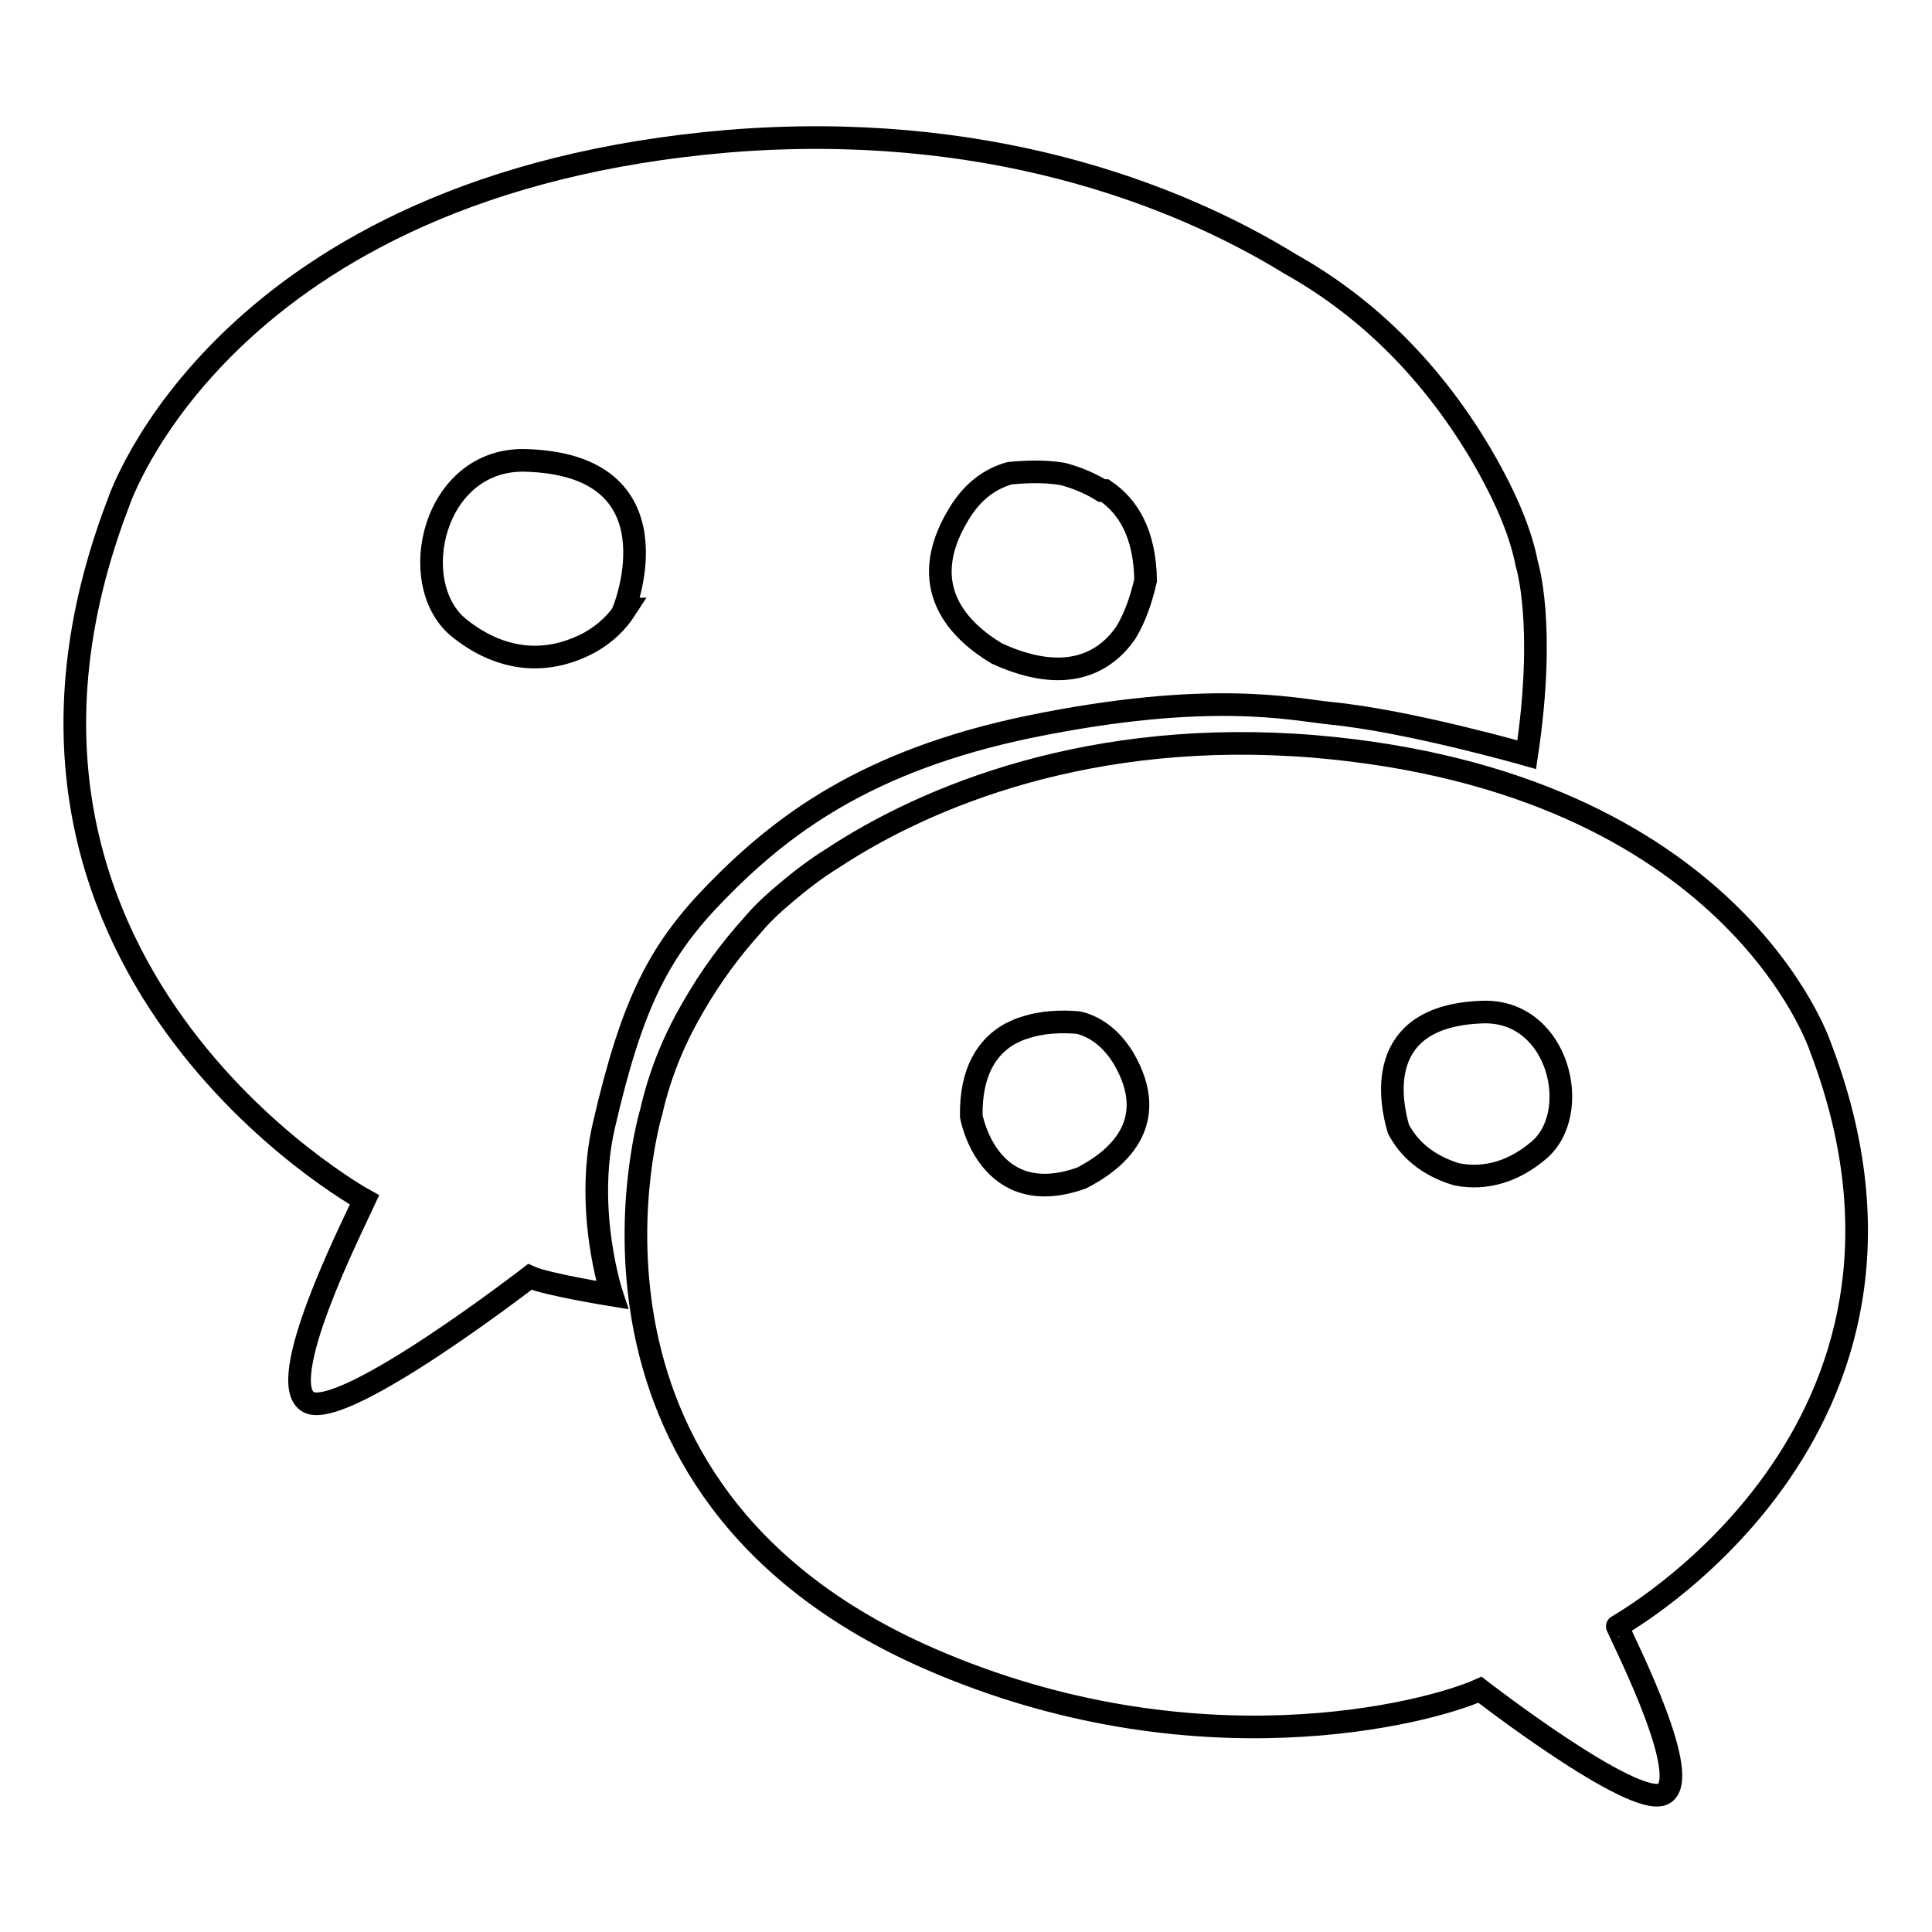 <?xml version="1.0" encoding="utf-8"?>
<!-- Svg Vector Icons : http://www.onlinewebfonts.com/icon -->
<!DOCTYPE svg PUBLIC "-//W3C//DTD SVG 1.1//EN" "http://www.w3.org/Graphics/SVG/1.1/DTD/svg11.dtd">
<svg version="1.1" xmlns="http://www.w3.org/2000/svg" xmlns:xlink="http://www.w3.org/1999/xlink" x="0px" y="0px" viewBox="0 0 256 256" enable-background="new 0 0 256 256" xml:space="preserve">
<g><g><path stroke-width="3" fill-opacity="0" stroke="#000000"  d="M80,149.2c3.8-16.5,7.4-23.3,14.9-31c8.6-8.8,19.8-17.4,41.5-21.9c23.9-4.9,34.9-2.3,39.8-1.8c10.4,1,26.1,5.5,26.1,5.5c2.6-17.3,0-25.3,0-25.3h0c-0.7-3.7-2.5-8.4-6-14.4c-7.2-12.2-16.2-20.2-25.3-25.3c-15.6-9.6-40.9-19-74.4-16.3c-67,5.6-80.9,47.9-80.9,47.9C-7.9,128.1,48.3,159,48.3,159c-1.7,3.7-12.1,24.3-7.4,26.8c4.7,2.4,29.3-16.6,29.3-16.6c2.2,1,10.9,2.4,10.9,2.4S77.4,160.5,80,149.2z M151.8,76.9c-0.6,2.6-1.4,4.9-2.6,6.9c-2.6,3.8-7.7,7.1-17.1,2.8c-5-3-10.9-8.8-5.1-18.4c1.9-3.2,4.3-4.8,6.8-5.5c2.2-0.2,4.6-0.3,7,0.1c3.1,0.8,5.2,2.2,5.2,2.2s0.1,0,0.4,0C149.5,67.1,151.7,70.7,151.8,76.9L151.8,76.9z M69.5,61c20.9,0.5,13.2,19.7,13.2,19.7l0.2,0c-1.1,1.7-2.6,3.2-4.7,4.4c-6.5,3.5-12.6,2-17.5-2C53.7,77.2,57.4,60.8,69.5,61z"/><path stroke-width="3" fill-opacity="0" stroke="#000000"  d="M241.2,138.7c0,0-11.5-35.1-67.1-39.8c-29.4-2.4-51.2,6.5-63.9,14.9c-2.1,1.3-4.2,2.9-6.3,4.7c-1.8,1.5-3.2,2.9-4.2,4.1c-2.8,3.1-5.5,6.7-7.9,10.9c-2.8,4.8-4.5,9.4-5.5,13.8l0,0c0,0-15.1,49.8,36.9,72.5c35.1,15.3,66,7.2,72.9,4.1c0,0,20.4,15.8,24.3,13.8c3.9-2-4.7-19.1-6.1-22.2C214.2,215.5,260.8,189.9,241.2,138.7z M133.8,137c0.5-0.2,1.1-0.6,1.9-0.8c2.3-0.8,4.9-0.9,7.2-0.7c2.1,0.5,4.2,1.9,5.9,4.6c5.3,8.9-1.2,13.8-5.5,16c-12.4,4.4-14.6-8.2-14.6-8.2C128.6,142,130.8,138.7,133.8,137z M203.8,152.5c-3.1,2.6-6.8,3.9-10.8,3.1c-4-1.2-6.4-3.5-7.7-6c-1-3.4-3.5-15.1,11.3-15.5C206.6,133.9,209.8,147.6,203.8,152.5z"/></g></g>
</svg>